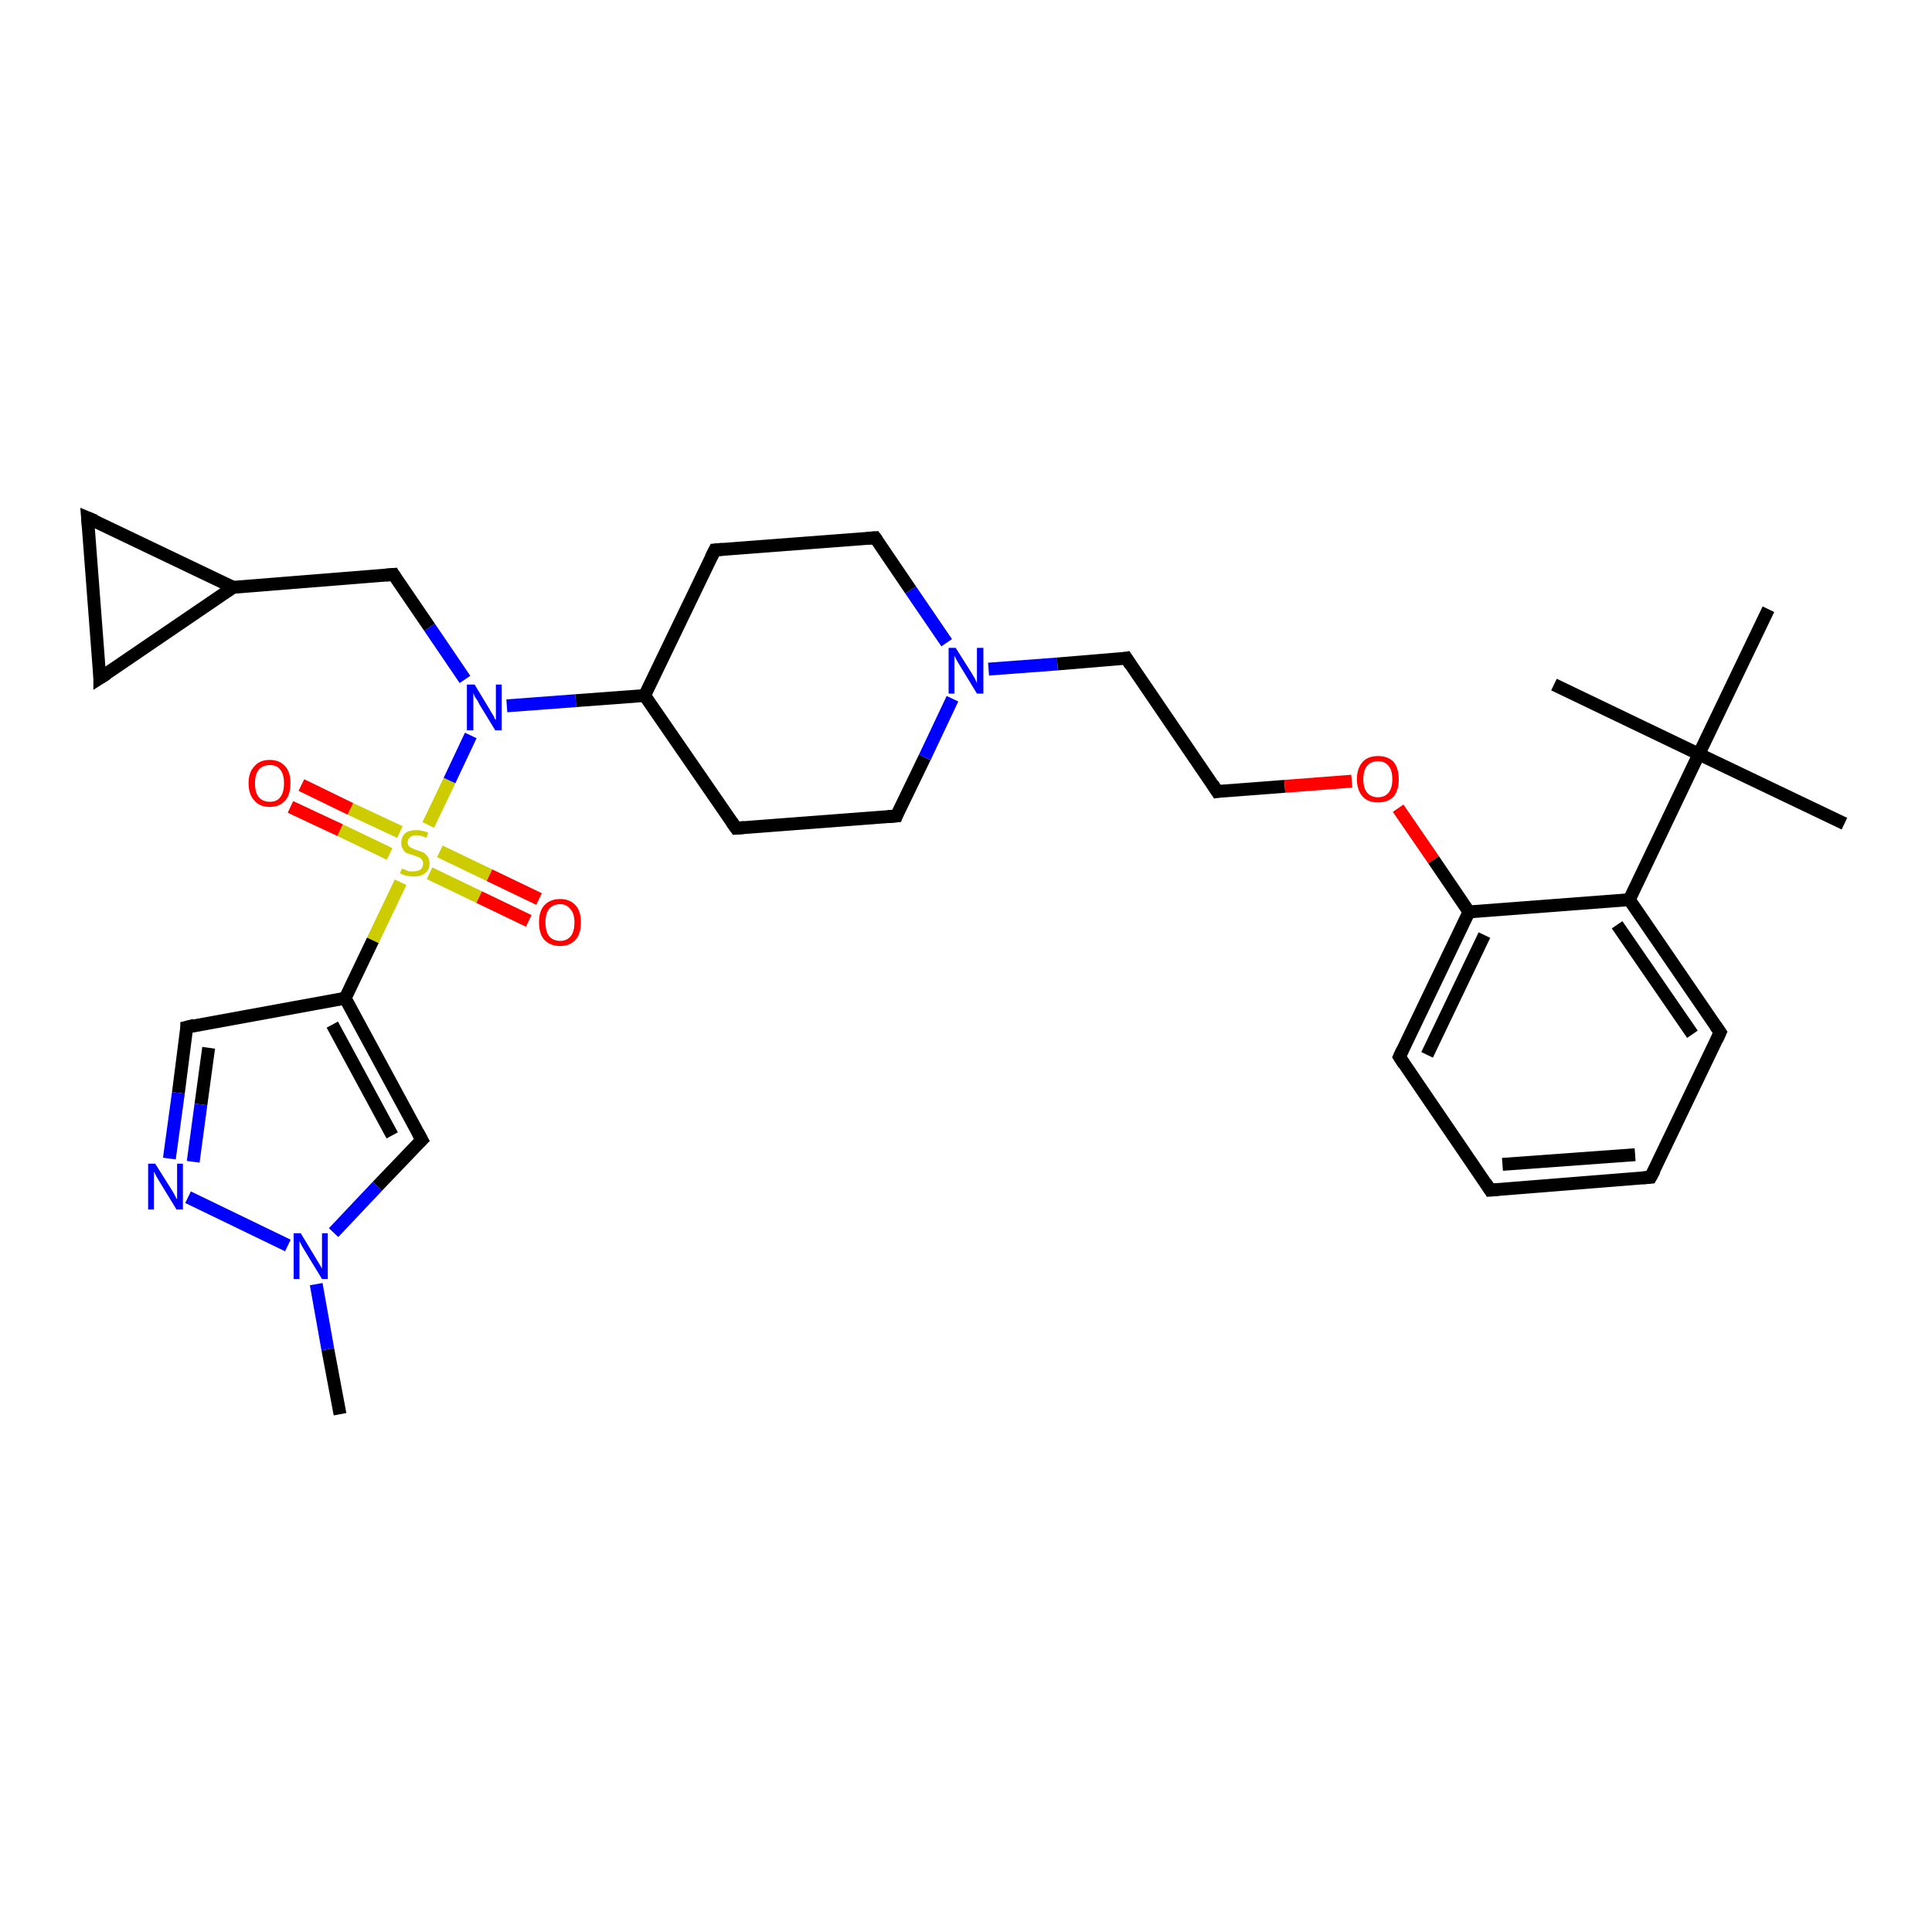 <?xml version='1.0' encoding='iso-8859-1'?>
<svg version='1.1' baseProfile='full'
              xmlns='http://www.w3.org/2000/svg'
                      xmlns:rdkit='http://www.rdkit.org/xml'
                      xmlns:xlink='http://www.w3.org/1999/xlink'
                  xml:space='preserve'
width='300px' height='300px' viewBox='0 0 300 300'>
<!-- END OF HEADER -->
<rect style='opacity:1.0;fill:#FFFFFF;stroke:none' width='300.0' height='300.0' x='0.0' y='0.0'> </rect>
<path class='bond-0 atom-0 atom-1' d='M 52.8,219.6 L 50.9,209.5' style='fill:none;fill-rule:evenodd;stroke:#000000;stroke-width:2.0px;stroke-linecap:butt;stroke-linejoin:miter;stroke-opacity:1' />
<path class='bond-0 atom-0 atom-1' d='M 50.9,209.5 L 49.1,199.4' style='fill:none;fill-rule:evenodd;stroke:#0000FF;stroke-width:2.0px;stroke-linecap:butt;stroke-linejoin:miter;stroke-opacity:1' />
<path class='bond-1 atom-1 atom-2' d='M 51.8,191.4 L 58.6,184.2' style='fill:none;fill-rule:evenodd;stroke:#0000FF;stroke-width:2.0px;stroke-linecap:butt;stroke-linejoin:miter;stroke-opacity:1' />
<path class='bond-1 atom-1 atom-2' d='M 58.6,184.2 L 65.5,177.0' style='fill:none;fill-rule:evenodd;stroke:#000000;stroke-width:2.0px;stroke-linecap:butt;stroke-linejoin:miter;stroke-opacity:1' />
<path class='bond-2 atom-2 atom-3' d='M 65.5,177.0 L 53.6,155.0' style='fill:none;fill-rule:evenodd;stroke:#000000;stroke-width:2.0px;stroke-linecap:butt;stroke-linejoin:miter;stroke-opacity:1' />
<path class='bond-2 atom-2 atom-3' d='M 60.9,176.3 L 51.6,159.1' style='fill:none;fill-rule:evenodd;stroke:#000000;stroke-width:2.0px;stroke-linecap:butt;stroke-linejoin:miter;stroke-opacity:1' />
<path class='bond-3 atom-3 atom-4' d='M 53.6,155.0 L 29.0,159.5' style='fill:none;fill-rule:evenodd;stroke:#000000;stroke-width:2.0px;stroke-linecap:butt;stroke-linejoin:miter;stroke-opacity:1' />
<path class='bond-4 atom-4 atom-5' d='M 29.0,159.5 L 27.7,169.7' style='fill:none;fill-rule:evenodd;stroke:#000000;stroke-width:2.0px;stroke-linecap:butt;stroke-linejoin:miter;stroke-opacity:1' />
<path class='bond-4 atom-4 atom-5' d='M 27.7,169.7 L 26.3,179.9' style='fill:none;fill-rule:evenodd;stroke:#0000FF;stroke-width:2.0px;stroke-linecap:butt;stroke-linejoin:miter;stroke-opacity:1' />
<path class='bond-4 atom-4 atom-5' d='M 32.4,162.7 L 31.2,171.5' style='fill:none;fill-rule:evenodd;stroke:#000000;stroke-width:2.0px;stroke-linecap:butt;stroke-linejoin:miter;stroke-opacity:1' />
<path class='bond-4 atom-4 atom-5' d='M 31.2,171.5 L 30.0,180.4' style='fill:none;fill-rule:evenodd;stroke:#0000FF;stroke-width:2.0px;stroke-linecap:butt;stroke-linejoin:miter;stroke-opacity:1' />
<path class='bond-5 atom-3 atom-6' d='M 53.6,155.0 L 57.9,146.0' style='fill:none;fill-rule:evenodd;stroke:#000000;stroke-width:2.0px;stroke-linecap:butt;stroke-linejoin:miter;stroke-opacity:1' />
<path class='bond-5 atom-3 atom-6' d='M 57.9,146.0 L 62.2,137.0' style='fill:none;fill-rule:evenodd;stroke:#CCCC00;stroke-width:2.0px;stroke-linecap:butt;stroke-linejoin:miter;stroke-opacity:1' />
<path class='bond-6 atom-6 atom-7' d='M 66.7,135.6 L 74.4,139.3' style='fill:none;fill-rule:evenodd;stroke:#CCCC00;stroke-width:2.0px;stroke-linecap:butt;stroke-linejoin:miter;stroke-opacity:1' />
<path class='bond-6 atom-6 atom-7' d='M 74.4,139.3 L 82.1,143.0' style='fill:none;fill-rule:evenodd;stroke:#FF0000;stroke-width:2.0px;stroke-linecap:butt;stroke-linejoin:miter;stroke-opacity:1' />
<path class='bond-6 atom-6 atom-7' d='M 68.3,132.2 L 76.0,135.9' style='fill:none;fill-rule:evenodd;stroke:#CCCC00;stroke-width:2.0px;stroke-linecap:butt;stroke-linejoin:miter;stroke-opacity:1' />
<path class='bond-6 atom-6 atom-7' d='M 76.0,135.9 L 83.7,139.6' style='fill:none;fill-rule:evenodd;stroke:#FF0000;stroke-width:2.0px;stroke-linecap:butt;stroke-linejoin:miter;stroke-opacity:1' />
<path class='bond-7 atom-6 atom-8' d='M 62.1,129.2 L 54.4,125.6' style='fill:none;fill-rule:evenodd;stroke:#CCCC00;stroke-width:2.0px;stroke-linecap:butt;stroke-linejoin:miter;stroke-opacity:1' />
<path class='bond-7 atom-6 atom-8' d='M 54.4,125.6 L 46.8,121.9' style='fill:none;fill-rule:evenodd;stroke:#FF0000;stroke-width:2.0px;stroke-linecap:butt;stroke-linejoin:miter;stroke-opacity:1' />
<path class='bond-7 atom-6 atom-8' d='M 60.5,132.6 L 52.8,128.9' style='fill:none;fill-rule:evenodd;stroke:#CCCC00;stroke-width:2.0px;stroke-linecap:butt;stroke-linejoin:miter;stroke-opacity:1' />
<path class='bond-7 atom-6 atom-8' d='M 52.8,128.9 L 45.1,125.3' style='fill:none;fill-rule:evenodd;stroke:#FF0000;stroke-width:2.0px;stroke-linecap:butt;stroke-linejoin:miter;stroke-opacity:1' />
<path class='bond-8 atom-6 atom-9' d='M 66.5,128.1 L 69.8,121.2' style='fill:none;fill-rule:evenodd;stroke:#CCCC00;stroke-width:2.0px;stroke-linecap:butt;stroke-linejoin:miter;stroke-opacity:1' />
<path class='bond-8 atom-6 atom-9' d='M 69.8,121.2 L 73.1,114.2' style='fill:none;fill-rule:evenodd;stroke:#0000FF;stroke-width:2.0px;stroke-linecap:butt;stroke-linejoin:miter;stroke-opacity:1' />
<path class='bond-9 atom-9 atom-10' d='M 72.2,105.5 L 66.7,97.4' style='fill:none;fill-rule:evenodd;stroke:#0000FF;stroke-width:2.0px;stroke-linecap:butt;stroke-linejoin:miter;stroke-opacity:1' />
<path class='bond-9 atom-9 atom-10' d='M 66.7,97.4 L 61.1,89.2' style='fill:none;fill-rule:evenodd;stroke:#000000;stroke-width:2.0px;stroke-linecap:butt;stroke-linejoin:miter;stroke-opacity:1' />
<path class='bond-10 atom-10 atom-11' d='M 61.1,89.2 L 36.2,91.2' style='fill:none;fill-rule:evenodd;stroke:#000000;stroke-width:2.0px;stroke-linecap:butt;stroke-linejoin:miter;stroke-opacity:1' />
<path class='bond-11 atom-11 atom-12' d='M 36.2,91.2 L 15.5,105.3' style='fill:none;fill-rule:evenodd;stroke:#000000;stroke-width:2.0px;stroke-linecap:butt;stroke-linejoin:miter;stroke-opacity:1' />
<path class='bond-12 atom-12 atom-13' d='M 15.5,105.3 L 13.6,80.4' style='fill:none;fill-rule:evenodd;stroke:#000000;stroke-width:2.0px;stroke-linecap:butt;stroke-linejoin:miter;stroke-opacity:1' />
<path class='bond-13 atom-9 atom-14' d='M 78.7,109.6 L 89.4,108.8' style='fill:none;fill-rule:evenodd;stroke:#0000FF;stroke-width:2.0px;stroke-linecap:butt;stroke-linejoin:miter;stroke-opacity:1' />
<path class='bond-13 atom-9 atom-14' d='M 89.4,108.8 L 100.1,108.0' style='fill:none;fill-rule:evenodd;stroke:#000000;stroke-width:2.0px;stroke-linecap:butt;stroke-linejoin:miter;stroke-opacity:1' />
<path class='bond-14 atom-14 atom-15' d='M 100.1,108.0 L 114.3,128.6' style='fill:none;fill-rule:evenodd;stroke:#000000;stroke-width:2.0px;stroke-linecap:butt;stroke-linejoin:miter;stroke-opacity:1' />
<path class='bond-15 atom-15 atom-16' d='M 114.3,128.6 L 139.2,126.7' style='fill:none;fill-rule:evenodd;stroke:#000000;stroke-width:2.0px;stroke-linecap:butt;stroke-linejoin:miter;stroke-opacity:1' />
<path class='bond-16 atom-16 atom-17' d='M 139.2,126.7 L 143.6,117.6' style='fill:none;fill-rule:evenodd;stroke:#000000;stroke-width:2.0px;stroke-linecap:butt;stroke-linejoin:miter;stroke-opacity:1' />
<path class='bond-16 atom-16 atom-17' d='M 143.6,117.6 L 147.9,108.5' style='fill:none;fill-rule:evenodd;stroke:#0000FF;stroke-width:2.0px;stroke-linecap:butt;stroke-linejoin:miter;stroke-opacity:1' />
<path class='bond-17 atom-17 atom-18' d='M 153.5,103.9 L 164.2,103.1' style='fill:none;fill-rule:evenodd;stroke:#0000FF;stroke-width:2.0px;stroke-linecap:butt;stroke-linejoin:miter;stroke-opacity:1' />
<path class='bond-17 atom-17 atom-18' d='M 164.2,103.1 L 174.9,102.2' style='fill:none;fill-rule:evenodd;stroke:#000000;stroke-width:2.0px;stroke-linecap:butt;stroke-linejoin:miter;stroke-opacity:1' />
<path class='bond-18 atom-18 atom-19' d='M 174.9,102.2 L 189.0,122.9' style='fill:none;fill-rule:evenodd;stroke:#000000;stroke-width:2.0px;stroke-linecap:butt;stroke-linejoin:miter;stroke-opacity:1' />
<path class='bond-19 atom-19 atom-20' d='M 189.0,122.9 L 199.5,122.1' style='fill:none;fill-rule:evenodd;stroke:#000000;stroke-width:2.0px;stroke-linecap:butt;stroke-linejoin:miter;stroke-opacity:1' />
<path class='bond-19 atom-19 atom-20' d='M 199.5,122.1 L 209.9,121.3' style='fill:none;fill-rule:evenodd;stroke:#FF0000;stroke-width:2.0px;stroke-linecap:butt;stroke-linejoin:miter;stroke-opacity:1' />
<path class='bond-20 atom-20 atom-21' d='M 217.1,125.5 L 222.6,133.5' style='fill:none;fill-rule:evenodd;stroke:#FF0000;stroke-width:2.0px;stroke-linecap:butt;stroke-linejoin:miter;stroke-opacity:1' />
<path class='bond-20 atom-20 atom-21' d='M 222.6,133.5 L 228.1,141.6' style='fill:none;fill-rule:evenodd;stroke:#000000;stroke-width:2.0px;stroke-linecap:butt;stroke-linejoin:miter;stroke-opacity:1' />
<path class='bond-21 atom-21 atom-22' d='M 228.1,141.6 L 217.3,164.1' style='fill:none;fill-rule:evenodd;stroke:#000000;stroke-width:2.0px;stroke-linecap:butt;stroke-linejoin:miter;stroke-opacity:1' />
<path class='bond-21 atom-21 atom-22' d='M 230.5,145.2 L 221.6,163.8' style='fill:none;fill-rule:evenodd;stroke:#000000;stroke-width:2.0px;stroke-linecap:butt;stroke-linejoin:miter;stroke-opacity:1' />
<path class='bond-22 atom-22 atom-23' d='M 217.3,164.1 L 231.4,184.8' style='fill:none;fill-rule:evenodd;stroke:#000000;stroke-width:2.0px;stroke-linecap:butt;stroke-linejoin:miter;stroke-opacity:1' />
<path class='bond-23 atom-23 atom-24' d='M 231.4,184.8 L 256.3,182.8' style='fill:none;fill-rule:evenodd;stroke:#000000;stroke-width:2.0px;stroke-linecap:butt;stroke-linejoin:miter;stroke-opacity:1' />
<path class='bond-23 atom-23 atom-24' d='M 233.3,180.8 L 253.9,179.3' style='fill:none;fill-rule:evenodd;stroke:#000000;stroke-width:2.0px;stroke-linecap:butt;stroke-linejoin:miter;stroke-opacity:1' />
<path class='bond-24 atom-24 atom-25' d='M 256.3,182.8 L 267.1,160.3' style='fill:none;fill-rule:evenodd;stroke:#000000;stroke-width:2.0px;stroke-linecap:butt;stroke-linejoin:miter;stroke-opacity:1' />
<path class='bond-25 atom-25 atom-26' d='M 267.1,160.3 L 253.0,139.7' style='fill:none;fill-rule:evenodd;stroke:#000000;stroke-width:2.0px;stroke-linecap:butt;stroke-linejoin:miter;stroke-opacity:1' />
<path class='bond-25 atom-25 atom-26' d='M 262.8,160.6 L 251.1,143.6' style='fill:none;fill-rule:evenodd;stroke:#000000;stroke-width:2.0px;stroke-linecap:butt;stroke-linejoin:miter;stroke-opacity:1' />
<path class='bond-26 atom-26 atom-27' d='M 253.0,139.7 L 263.8,117.1' style='fill:none;fill-rule:evenodd;stroke:#000000;stroke-width:2.0px;stroke-linecap:butt;stroke-linejoin:miter;stroke-opacity:1' />
<path class='bond-27 atom-27 atom-28' d='M 263.8,117.1 L 286.4,127.9' style='fill:none;fill-rule:evenodd;stroke:#000000;stroke-width:2.0px;stroke-linecap:butt;stroke-linejoin:miter;stroke-opacity:1' />
<path class='bond-28 atom-27 atom-29' d='M 263.8,117.1 L 241.3,106.3' style='fill:none;fill-rule:evenodd;stroke:#000000;stroke-width:2.0px;stroke-linecap:butt;stroke-linejoin:miter;stroke-opacity:1' />
<path class='bond-29 atom-27 atom-30' d='M 263.8,117.1 L 274.6,94.6' style='fill:none;fill-rule:evenodd;stroke:#000000;stroke-width:2.0px;stroke-linecap:butt;stroke-linejoin:miter;stroke-opacity:1' />
<path class='bond-30 atom-17 atom-31' d='M 147.0,99.8 L 141.4,91.6' style='fill:none;fill-rule:evenodd;stroke:#0000FF;stroke-width:2.0px;stroke-linecap:butt;stroke-linejoin:miter;stroke-opacity:1' />
<path class='bond-30 atom-17 atom-31' d='M 141.4,91.6 L 135.9,83.5' style='fill:none;fill-rule:evenodd;stroke:#000000;stroke-width:2.0px;stroke-linecap:butt;stroke-linejoin:miter;stroke-opacity:1' />
<path class='bond-31 atom-31 atom-32' d='M 135.9,83.5 L 111.0,85.4' style='fill:none;fill-rule:evenodd;stroke:#000000;stroke-width:2.0px;stroke-linecap:butt;stroke-linejoin:miter;stroke-opacity:1' />
<path class='bond-32 atom-5 atom-1' d='M 29.2,185.9 L 44.7,193.4' style='fill:none;fill-rule:evenodd;stroke:#0000FF;stroke-width:2.0px;stroke-linecap:butt;stroke-linejoin:miter;stroke-opacity:1' />
<path class='bond-33 atom-13 atom-11' d='M 13.6,80.4 L 36.2,91.2' style='fill:none;fill-rule:evenodd;stroke:#000000;stroke-width:2.0px;stroke-linecap:butt;stroke-linejoin:miter;stroke-opacity:1' />
<path class='bond-34 atom-32 atom-14' d='M 111.0,85.4 L 100.1,108.0' style='fill:none;fill-rule:evenodd;stroke:#000000;stroke-width:2.0px;stroke-linecap:butt;stroke-linejoin:miter;stroke-opacity:1' />
<path class='bond-35 atom-26 atom-21' d='M 253.0,139.7 L 228.1,141.6' style='fill:none;fill-rule:evenodd;stroke:#000000;stroke-width:2.0px;stroke-linecap:butt;stroke-linejoin:miter;stroke-opacity:1' />
<path d='M 65.2,177.3 L 65.5,177.0 L 64.9,175.9' style='fill:none;stroke:#000000;stroke-width:2.0px;stroke-linecap:butt;stroke-linejoin:miter;stroke-opacity:1;' />
<path d='M 30.2,159.2 L 29.0,159.5 L 29.0,160.0' style='fill:none;stroke:#000000;stroke-width:2.0px;stroke-linecap:butt;stroke-linejoin:miter;stroke-opacity:1;' />
<path d='M 61.4,89.7 L 61.1,89.2 L 59.9,89.3' style='fill:none;stroke:#000000;stroke-width:2.0px;stroke-linecap:butt;stroke-linejoin:miter;stroke-opacity:1;' />
<path d='M 16.6,104.6 L 15.5,105.3 L 15.5,104.0' style='fill:none;stroke:#000000;stroke-width:2.0px;stroke-linecap:butt;stroke-linejoin:miter;stroke-opacity:1;' />
<path d='M 13.7,81.6 L 13.6,80.4 L 14.8,80.9' style='fill:none;stroke:#000000;stroke-width:2.0px;stroke-linecap:butt;stroke-linejoin:miter;stroke-opacity:1;' />
<path d='M 113.6,127.6 L 114.3,128.6 L 115.5,128.5' style='fill:none;stroke:#000000;stroke-width:2.0px;stroke-linecap:butt;stroke-linejoin:miter;stroke-opacity:1;' />
<path d='M 137.9,126.8 L 139.2,126.7 L 139.4,126.2' style='fill:none;stroke:#000000;stroke-width:2.0px;stroke-linecap:butt;stroke-linejoin:miter;stroke-opacity:1;' />
<path d='M 174.4,102.3 L 174.9,102.2 L 175.6,103.3' style='fill:none;stroke:#000000;stroke-width:2.0px;stroke-linecap:butt;stroke-linejoin:miter;stroke-opacity:1;' />
<path d='M 188.3,121.8 L 189.0,122.9 L 189.6,122.8' style='fill:none;stroke:#000000;stroke-width:2.0px;stroke-linecap:butt;stroke-linejoin:miter;stroke-opacity:1;' />
<path d='M 217.8,163.0 L 217.3,164.1 L 218.0,165.2' style='fill:none;stroke:#000000;stroke-width:2.0px;stroke-linecap:butt;stroke-linejoin:miter;stroke-opacity:1;' />
<path d='M 230.7,183.7 L 231.4,184.8 L 232.6,184.7' style='fill:none;stroke:#000000;stroke-width:2.0px;stroke-linecap:butt;stroke-linejoin:miter;stroke-opacity:1;' />
<path d='M 255.1,182.9 L 256.3,182.8 L 256.9,181.7' style='fill:none;stroke:#000000;stroke-width:2.0px;stroke-linecap:butt;stroke-linejoin:miter;stroke-opacity:1;' />
<path d='M 266.6,161.4 L 267.1,160.3 L 266.4,159.3' style='fill:none;stroke:#000000;stroke-width:2.0px;stroke-linecap:butt;stroke-linejoin:miter;stroke-opacity:1;' />
<path d='M 136.2,83.9 L 135.9,83.5 L 134.6,83.6' style='fill:none;stroke:#000000;stroke-width:2.0px;stroke-linecap:butt;stroke-linejoin:miter;stroke-opacity:1;' />
<path d='M 112.2,85.3 L 111.0,85.4 L 110.4,86.6' style='fill:none;stroke:#000000;stroke-width:2.0px;stroke-linecap:butt;stroke-linejoin:miter;stroke-opacity:1;' />
<path class='atom-1' d='M 46.7 191.5
L 49.0 195.3
Q 49.2 195.6, 49.6 196.3
Q 50.0 197.0, 50.0 197.0
L 50.0 191.5
L 50.9 191.5
L 50.9 198.6
L 50.0 198.6
L 47.5 194.5
Q 47.2 194.0, 46.9 193.5
Q 46.6 192.9, 46.5 192.7
L 46.5 198.6
L 45.6 198.6
L 45.6 191.5
L 46.7 191.5
' fill='#0000FF'/>
<path class='atom-5' d='M 24.1 180.7
L 26.5 184.5
Q 26.7 184.8, 27.1 185.5
Q 27.4 186.2, 27.5 186.2
L 27.5 180.7
L 28.4 180.7
L 28.4 187.8
L 27.4 187.8
L 24.9 183.7
Q 24.6 183.2, 24.3 182.7
Q 24.0 182.1, 23.9 181.9
L 23.9 187.8
L 23.0 187.8
L 23.0 180.7
L 24.1 180.7
' fill='#0000FF'/>
<path class='atom-6' d='M 62.4 134.9
Q 62.5 134.9, 62.8 135.0
Q 63.2 135.2, 63.5 135.3
Q 63.9 135.3, 64.2 135.3
Q 64.9 135.3, 65.3 135.0
Q 65.7 134.7, 65.7 134.1
Q 65.7 133.7, 65.5 133.5
Q 65.3 133.2, 65.0 133.1
Q 64.7 133.0, 64.2 132.8
Q 63.6 132.6, 63.2 132.5
Q 62.8 132.3, 62.6 131.9
Q 62.3 131.5, 62.3 130.9
Q 62.3 130.0, 62.9 129.4
Q 63.5 128.9, 64.7 128.9
Q 65.5 128.9, 66.5 129.3
L 66.2 130.1
Q 65.4 129.7, 64.7 129.7
Q 64.0 129.7, 63.7 130.0
Q 63.3 130.3, 63.3 130.8
Q 63.3 131.1, 63.5 131.4
Q 63.7 131.6, 64.0 131.7
Q 64.3 131.9, 64.7 132.0
Q 65.4 132.2, 65.8 132.4
Q 66.1 132.6, 66.4 133.0
Q 66.7 133.4, 66.7 134.1
Q 66.7 135.1, 66.0 135.6
Q 65.4 136.1, 64.3 136.1
Q 63.7 136.1, 63.2 136.0
Q 62.7 135.9, 62.1 135.6
L 62.4 134.9
' fill='#CCCC00'/>
<path class='atom-7' d='M 83.7 143.2
Q 83.7 141.5, 84.5 140.6
Q 85.4 139.6, 87.0 139.6
Q 88.5 139.6, 89.4 140.6
Q 90.2 141.5, 90.2 143.2
Q 90.2 145.0, 89.4 145.9
Q 88.5 146.9, 87.0 146.9
Q 85.4 146.9, 84.5 145.9
Q 83.7 145.0, 83.7 143.2
M 87.0 146.1
Q 88.0 146.1, 88.6 145.4
Q 89.2 144.7, 89.2 143.2
Q 89.2 141.9, 88.6 141.2
Q 88.0 140.4, 87.0 140.4
Q 85.9 140.4, 85.3 141.1
Q 84.7 141.8, 84.7 143.2
Q 84.7 144.7, 85.3 145.4
Q 85.9 146.1, 87.0 146.1
' fill='#FF0000'/>
<path class='atom-8' d='M 38.6 121.6
Q 38.6 119.9, 39.5 119.0
Q 40.3 118.0, 41.9 118.0
Q 43.4 118.0, 44.3 119.0
Q 45.1 119.9, 45.1 121.6
Q 45.1 123.4, 44.3 124.3
Q 43.4 125.3, 41.9 125.3
Q 40.3 125.3, 39.5 124.3
Q 38.6 123.4, 38.6 121.6
M 41.9 124.5
Q 43.0 124.5, 43.5 123.8
Q 44.1 123.1, 44.1 121.6
Q 44.1 120.2, 43.5 119.5
Q 43.0 118.8, 41.9 118.8
Q 40.8 118.8, 40.2 119.5
Q 39.6 120.2, 39.6 121.6
Q 39.6 123.1, 40.2 123.8
Q 40.8 124.5, 41.9 124.5
' fill='#FF0000'/>
<path class='atom-9' d='M 73.7 106.3
L 76.0 110.1
Q 76.2 110.5, 76.6 111.1
Q 76.9 111.8, 77.0 111.8
L 77.0 106.3
L 77.9 106.3
L 77.9 113.4
L 76.9 113.4
L 74.4 109.3
Q 74.2 108.8, 73.8 108.3
Q 73.5 107.7, 73.5 107.6
L 73.5 113.4
L 72.5 113.4
L 72.5 106.3
L 73.7 106.3
' fill='#0000FF'/>
<path class='atom-17' d='M 148.4 100.6
L 150.8 104.4
Q 151.0 104.7, 151.4 105.4
Q 151.7 106.1, 151.7 106.1
L 151.7 100.6
L 152.7 100.6
L 152.7 107.7
L 151.7 107.7
L 149.2 103.6
Q 148.9 103.1, 148.6 102.6
Q 148.3 102.0, 148.2 101.8
L 148.2 107.7
L 147.3 107.7
L 147.3 100.6
L 148.4 100.6
' fill='#0000FF'/>
<path class='atom-20' d='M 210.7 121.0
Q 210.7 119.3, 211.6 118.3
Q 212.4 117.4, 214.0 117.4
Q 215.5 117.4, 216.4 118.3
Q 217.2 119.3, 217.2 121.0
Q 217.2 122.7, 216.4 123.7
Q 215.5 124.6, 214.0 124.6
Q 212.4 124.6, 211.6 123.7
Q 210.7 122.7, 210.7 121.0
M 214.0 123.8
Q 215.0 123.8, 215.6 123.1
Q 216.2 122.4, 216.2 121.0
Q 216.2 119.6, 215.6 118.9
Q 215.0 118.2, 214.0 118.2
Q 212.9 118.2, 212.3 118.9
Q 211.7 119.6, 211.7 121.0
Q 211.7 122.4, 212.3 123.1
Q 212.9 123.8, 214.0 123.8
' fill='#FF0000'/>
</svg>
